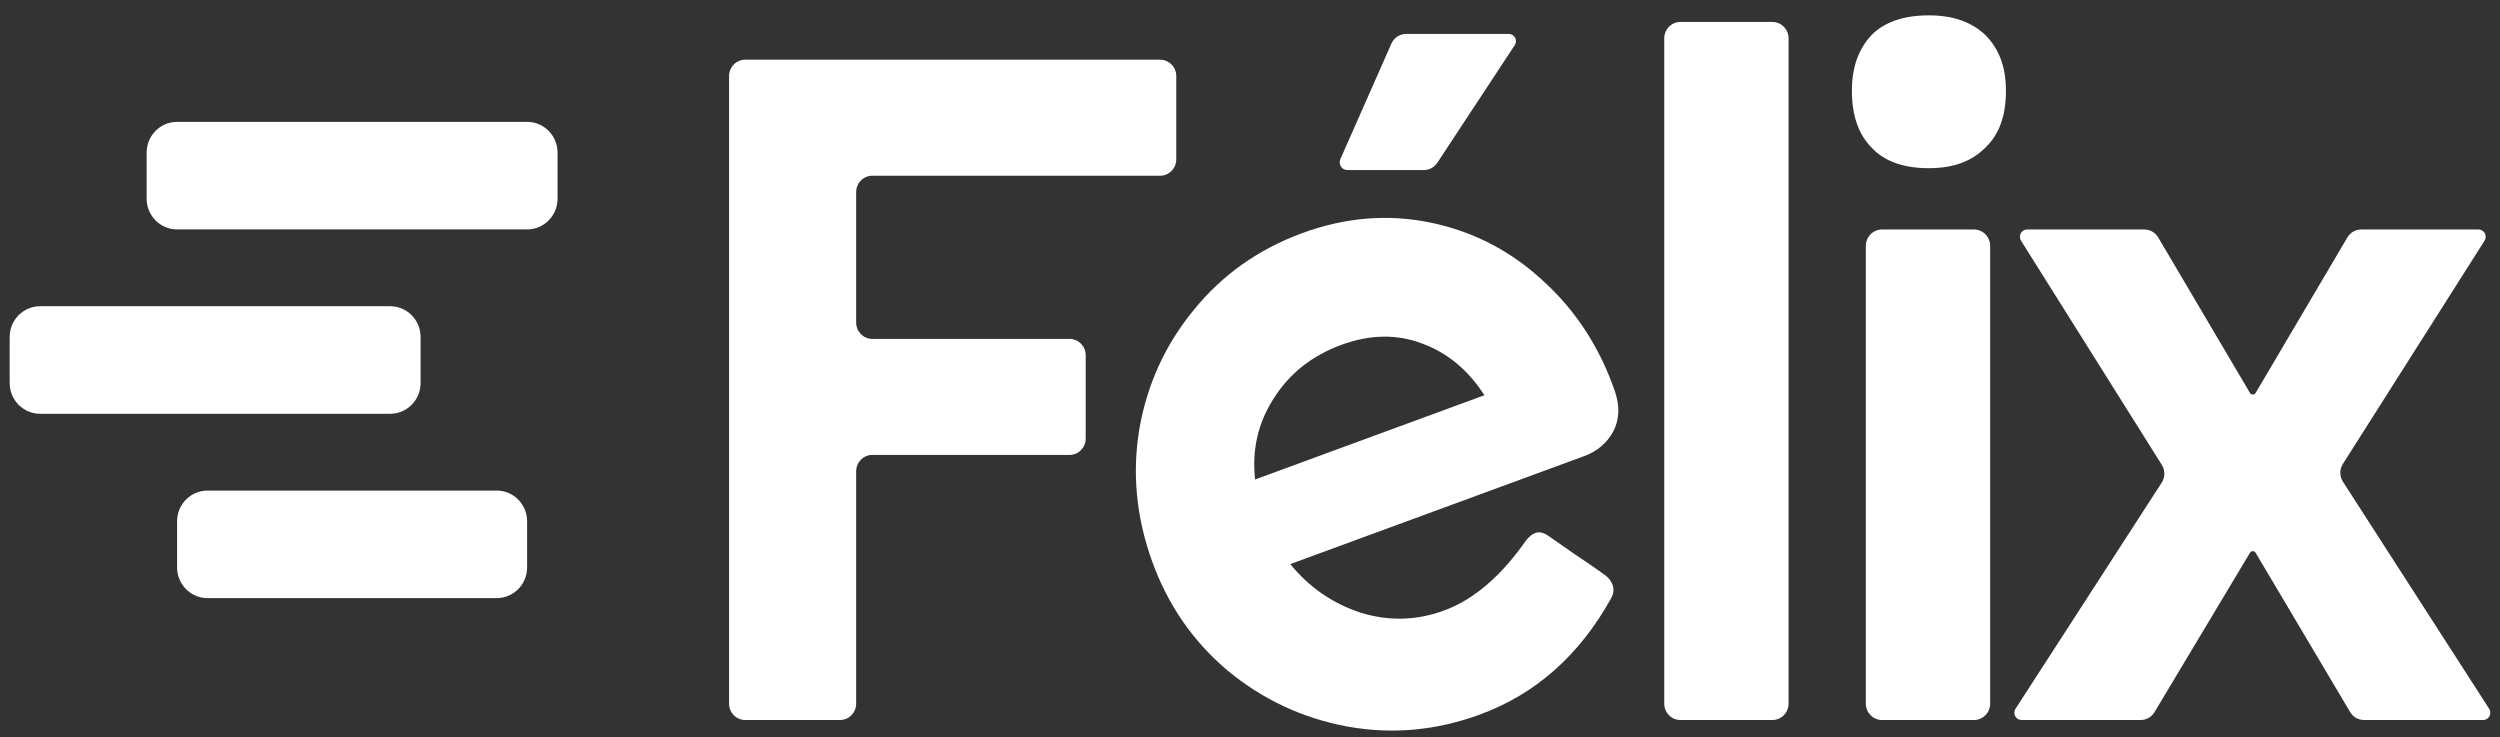 <svg width="139" height="41" viewBox="0 0 139 41" fill="none" xmlns="http://www.w3.org/2000/svg">
<rect x="0" y="0" width="139" height="41" fill="#333333" stroke="none"/>
<path d="M8.154 8.485C8.154 7.541 8.911 6.776 9.846 6.776H29.308C30.242 6.776 31 7.541 31 8.485V11.047C31 11.991 30.242 12.756 29.308 12.756H9.846C8.911 12.756 8.154 11.991 8.154 11.047V8.485Z" fill="white"/>
<path d="M9.846 28.985C9.846 28.041 10.604 27.276 11.539 27.276H27.615C28.55 27.276 29.308 28.041 29.308 28.985V31.547C29.308 32.491 28.55 33.256 27.615 33.256H11.539C10.604 33.256 9.846 32.491 9.846 31.547V28.985Z" fill="white"/>
<path d="M0.538 18.735C0.538 17.791 1.296 17.026 2.231 17.026H21.692C22.627 17.026 23.385 17.791 23.385 18.735V21.297C23.385 22.241 22.627 23.006 21.692 23.006H2.231C1.296 23.006 0.538 22.241 0.538 21.297V18.735Z" fill="white"/>
<path d="M40.536 39.121C40.536 39.624 40.937 40.032 41.432 40.032H46.707C47.202 40.032 47.603 39.624 47.603 39.121V26.206C47.603 25.702 48.005 25.294 48.5 25.294H59.469C59.964 25.294 60.365 24.887 60.365 24.383V19.755C60.365 19.251 59.964 18.843 59.469 18.843H48.5C48.005 18.843 47.603 18.436 47.603 17.932V10.681C47.603 10.178 48.005 9.77 48.5 9.77H64.504C64.999 9.77 65.401 9.362 65.401 8.859V4.23C65.401 3.727 64.999 3.319 64.504 3.319H41.432C40.937 3.319 40.536 3.727 40.536 4.23V39.121Z" fill="white"/>
<path d="M92.532 39.121C92.532 39.624 92.933 40.032 93.428 40.032H98.548C99.043 40.032 99.445 39.624 99.445 39.121V2.132C99.445 1.629 99.043 1.221 98.548 1.221H93.428C92.933 1.221 92.532 1.629 92.532 2.132V39.121Z" fill="white"/>
<path d="M107.248 9.351C108.589 9.351 109.621 8.983 110.395 8.197C111.168 7.462 111.53 6.414 111.53 5.05C111.53 3.739 111.168 2.742 110.395 1.956C109.621 1.221 108.589 0.854 107.248 0.854C105.855 0.854 104.772 1.221 104.05 1.956C103.327 2.742 102.966 3.739 102.966 5.05C102.966 6.414 103.327 7.462 104.05 8.197C104.772 8.983 105.855 9.351 107.248 9.351ZM103.74 39.121C103.74 39.624 104.141 40.032 104.637 40.032H109.756C110.251 40.032 110.653 39.624 110.653 39.121V13.671C110.653 13.168 110.251 12.76 109.756 12.76H104.637C104.141 12.76 103.74 13.168 103.74 13.671V39.121Z" fill="white"/>
<path d="M111.998 39.628C111.998 39.851 112.175 40.032 112.395 40.032H119.025C119.338 40.032 119.628 39.866 119.791 39.594L125.099 30.733C125.132 30.678 125.191 30.644 125.255 30.644C125.319 30.644 125.379 30.678 125.412 30.734L130.668 39.591C130.831 39.865 131.122 40.032 131.436 40.032H138.064C138.284 40.032 138.461 39.851 138.461 39.628C138.461 39.549 138.439 39.472 138.397 39.407L130.269 26.786C130.075 26.485 130.073 26.096 130.265 25.793L138.14 13.384C138.181 13.319 138.204 13.243 138.204 13.165C138.204 12.941 138.025 12.76 137.805 12.76H131.283C130.968 12.76 130.676 12.928 130.514 13.202L125.412 21.848C125.379 21.904 125.319 21.938 125.255 21.938C125.191 21.938 125.132 21.904 125.099 21.848L119.997 13.202C119.835 12.928 119.543 12.76 119.228 12.76H112.707C112.486 12.76 112.307 12.941 112.307 13.165C112.307 13.243 112.329 13.319 112.37 13.384L120.197 25.846C120.387 26.149 120.384 26.536 120.19 26.837L112.063 39.407C112.02 39.472 111.998 39.549 111.998 39.628Z" fill="white"/>
<path d="M74.488 9.023C74.488 9.262 74.678 9.455 74.913 9.455H79.168C79.467 9.455 79.747 9.304 79.913 9.051L84.219 2.513C84.263 2.446 84.286 2.369 84.286 2.289C84.286 2.067 84.109 1.887 83.89 1.887H78.18C77.826 1.887 77.506 2.097 77.362 2.425L74.525 8.847C74.501 8.902 74.488 8.962 74.488 9.023Z" fill="white"/>
<path d="M72.405 12.961C74.804 12.08 77.189 11.887 79.563 12.382C81.936 12.877 84.022 13.963 85.821 15.639C87.633 17.289 88.958 19.338 89.798 21.786C90.073 22.611 90.036 23.352 89.687 24.01C89.33 24.648 88.797 25.097 88.087 25.358L71.74 31.364C72.791 32.654 74.094 33.553 75.647 34.063C77.211 34.547 78.761 34.507 80.296 33.943C81.946 33.336 83.473 32.026 84.876 30.011C85.045 29.817 85.206 29.691 85.359 29.635C85.57 29.557 85.804 29.604 86.061 29.774L87.585 30.835C88.27 31.289 88.834 31.677 89.276 32C89.461 32.152 89.589 32.325 89.659 32.52C89.743 32.754 89.721 32.994 89.592 33.239C87.829 36.423 85.393 38.586 82.284 39.728C79.848 40.623 77.385 40.845 74.897 40.392C72.428 39.932 70.221 38.901 68.275 37.301C66.341 35.674 64.935 33.644 64.058 31.21C63.173 28.757 62.938 26.296 63.352 23.829C63.785 21.354 64.795 19.153 66.381 17.225C67.961 15.278 69.969 13.857 72.405 12.961ZM74.58 19.174C72.949 19.773 71.698 20.762 70.826 22.141C69.948 23.5 69.6 25.006 69.783 26.659L82.532 21.975C81.639 20.583 80.491 19.627 79.086 19.106C77.675 18.566 76.173 18.589 74.58 19.174Z" fill="white"/>
</svg>
